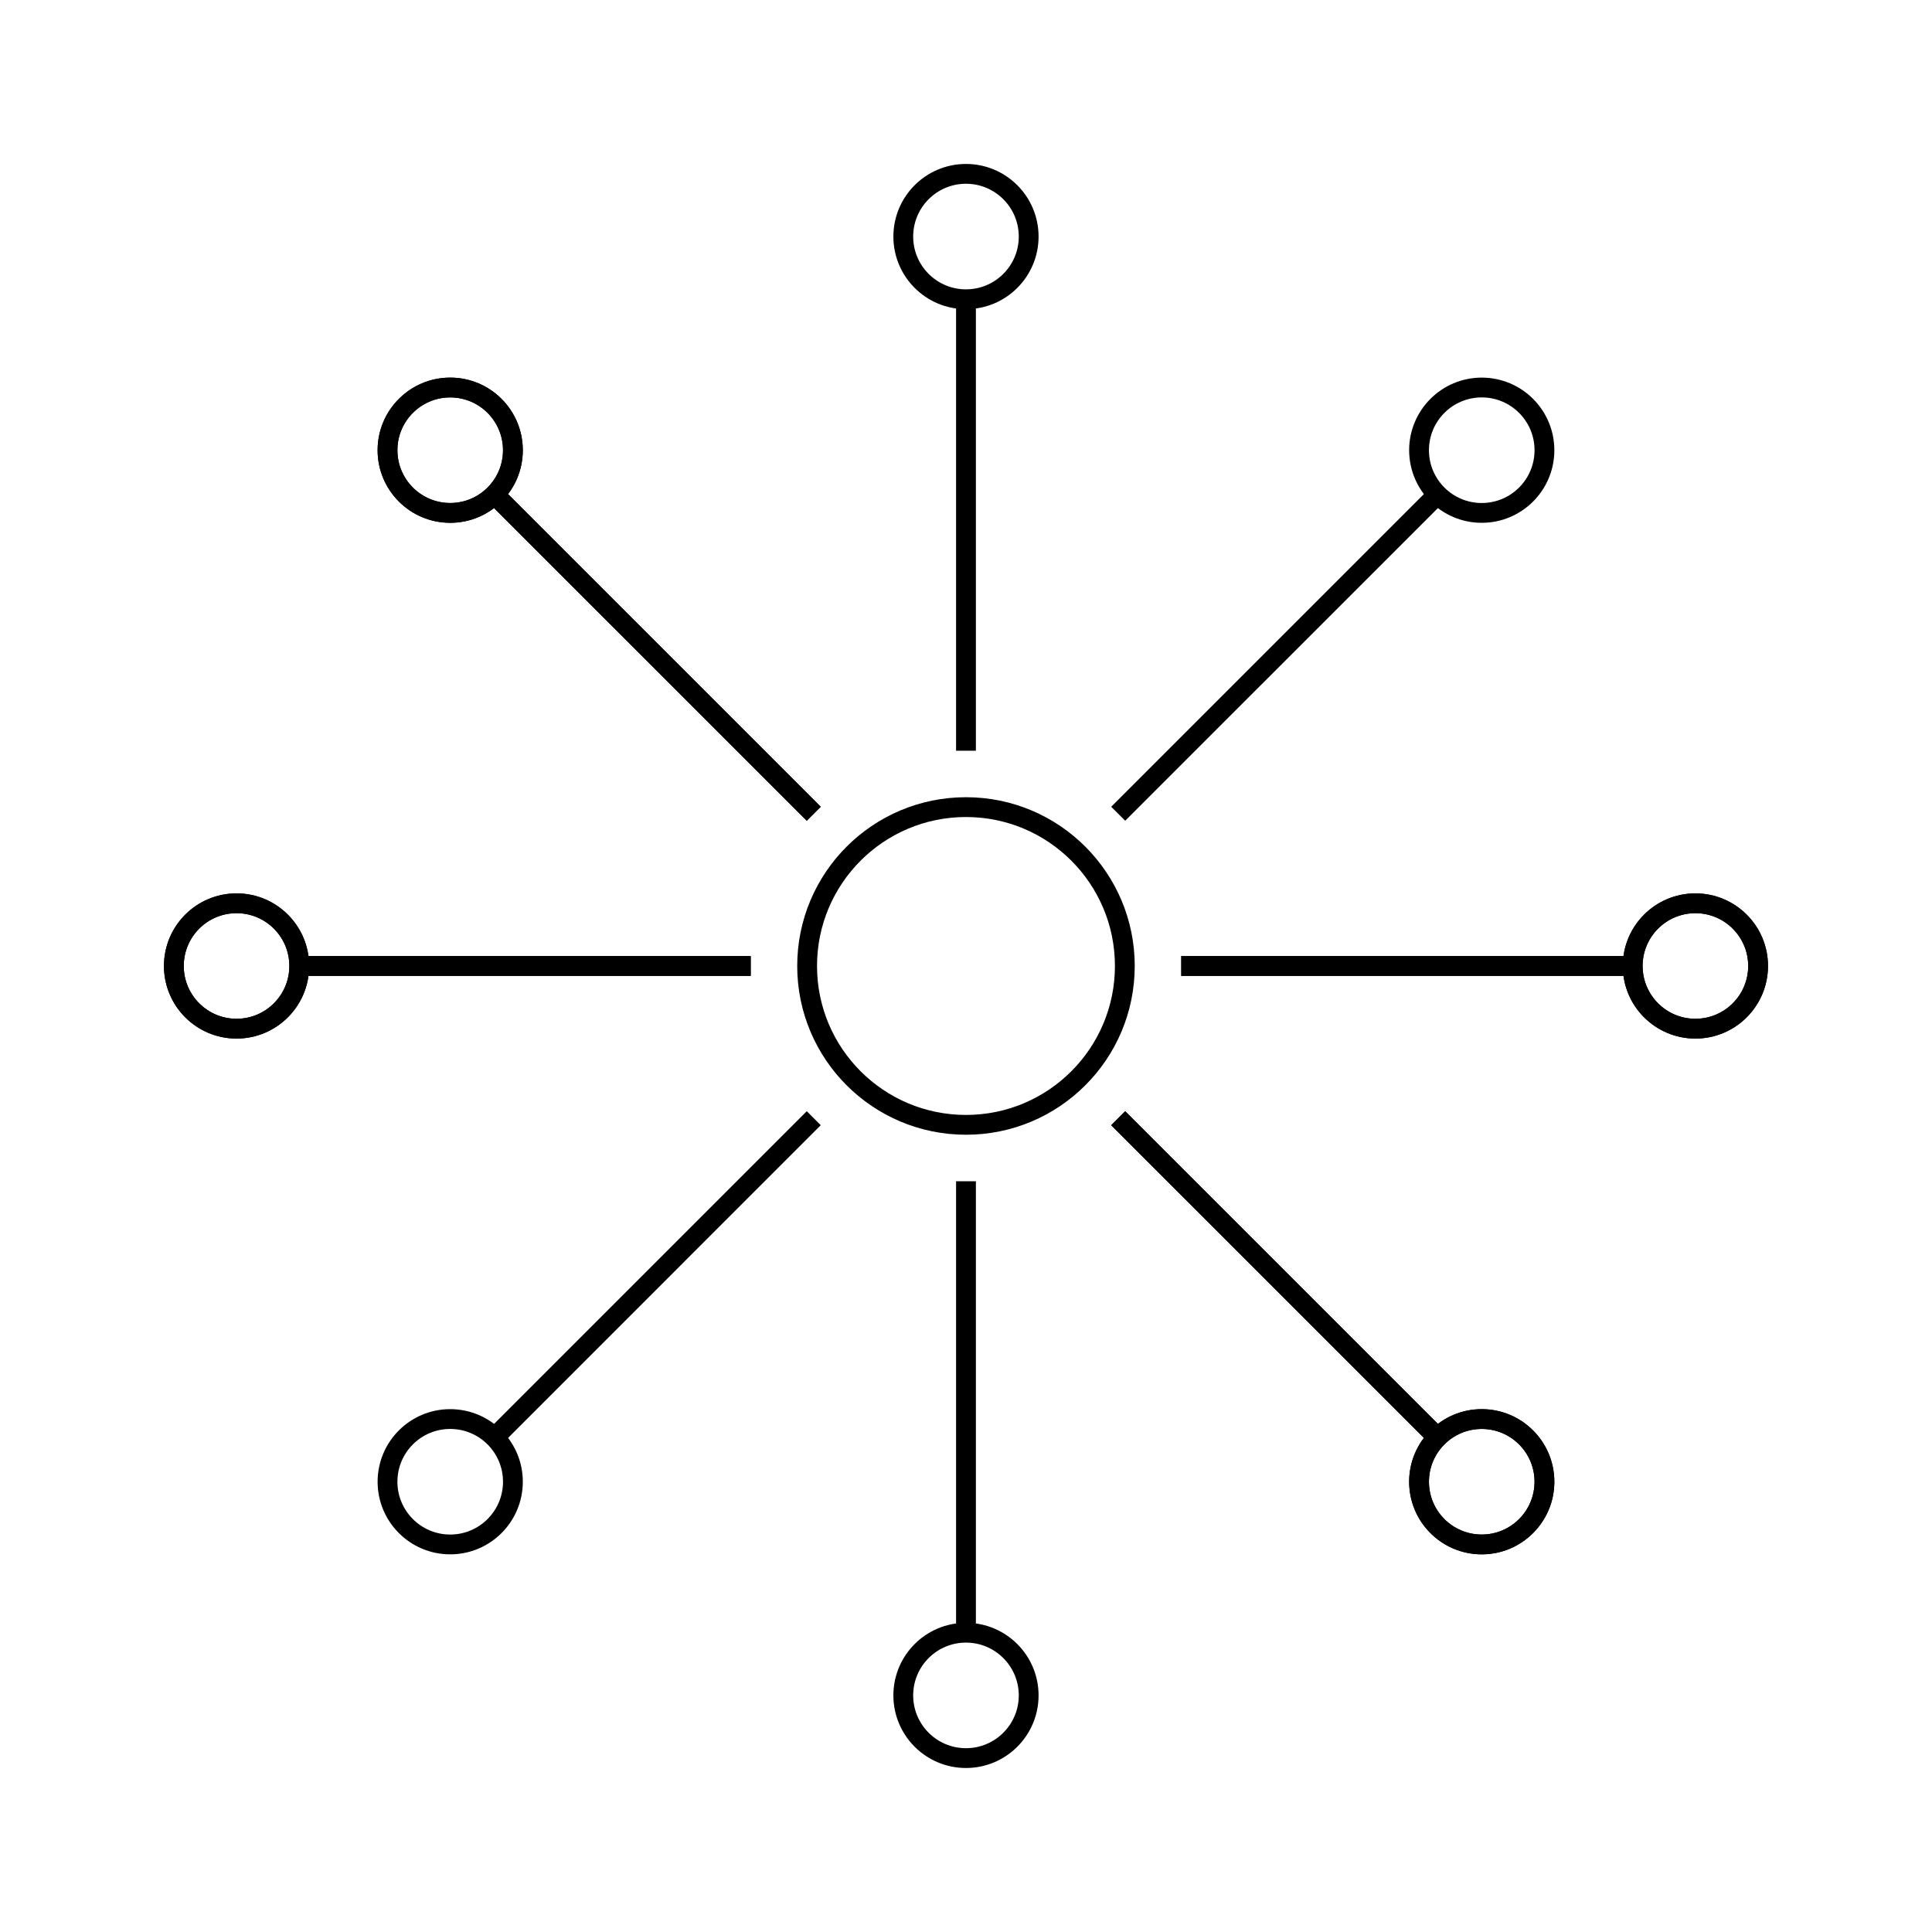 <?xml version="1.0" encoding="UTF-8"?>
<!-- Uploaded to: ICON Repo, www.svgrepo.com, Generator: ICON Repo Mixer Tools -->
<svg width="800px" height="800px" version="1.1" viewBox="144 144 512 512" xmlns="http://www.w3.org/2000/svg">
 <g fill="none" stroke="#000000">
  <path transform="matrix(5.248 0 0 5.248 148.09 148.09)" d="m48 14.333v22.797"/>
  <path transform="matrix(5.248 0 0 5.248 148.09 148.09)" d="m51.166 11.166c0 1.749-1.417 3.166-3.166 3.166-1.749 0-3.166-1.417-3.166-3.166 0-1.748 1.417-3.166 3.166-3.166 1.748 0 3.166 1.417 3.166 3.166"/>
  <path transform="matrix(5.248 0 0 5.248 148.09 148.09)" d="m48 81.668v-22.797"/>
  <path transform="matrix(5.248 0 0 5.248 148.09 148.09)" d="m51.166 84.834c0 1.748-1.417 3.166-3.166 3.166-1.749 0-3.166-1.417-3.166-3.166 0-1.748 1.417-3.166 3.166-3.166 1.748 0 3.166 1.418 3.166 3.166"/>
  <path transform="matrix(5.248 0 0 5.248 148.09 148.09)" d="m81.668 48h-22.797"/>
  <path transform="matrix(5.248 0 0 5.248 148.09 148.09)" d="m88 48c0 1.748-1.417 3.166-3.166 3.166-1.748 0-3.166-1.417-3.166-3.166 0-1.749 1.418-3.166 3.166-3.166 1.748 0 3.166 1.417 3.166 3.166"/>
  <path transform="matrix(5.248 0 0 5.248 148.09 148.09)" d="m14.333 48h22.797"/>
  <path transform="matrix(5.248 0 0 5.248 148.09 148.09)" d="m14.332 48c0 1.748-1.417 3.166-3.166 3.166-1.748 0-3.166-1.417-3.166-3.166 0-1.749 1.417-3.166 3.166-3.166 1.749 0 3.166 1.417 3.166 3.166"/>
  <path transform="matrix(5.248 0 0 5.248 148.09 148.09)" d="m81.668 48h-22.797"/>
  <path transform="matrix(5.248 0 0 5.248 148.09 148.09)" d="m88 48c0 1.748-1.417 3.166-3.166 3.166-1.748 0-3.166-1.417-3.166-3.166 0-1.749 1.418-3.166 3.166-3.166 1.748 0 3.166 1.417 3.166 3.166"/>
  <path transform="matrix(5.248 0 0 5.248 148.09 148.09)" d="m14.333 48h22.797"/>
  <path transform="matrix(5.248 0 0 5.248 148.09 148.09)" d="m14.332 48c0 1.748-1.417 3.166-3.166 3.166-1.748 0-3.166-1.417-3.166-3.166 0-1.749 1.417-3.166 3.166-3.166 1.749 0 3.166 1.417 3.166 3.166"/>
  <path transform="matrix(5.248 0 0 5.248 148.09 148.09)" d="m71.807 24.194-16.12 16.119"/>
  <path transform="matrix(5.248 0 0 5.248 148.09 148.09)" d="m77.211 21.955c0 1.749-1.417 3.166-3.166 3.166s-3.166-1.417-3.166-3.166c0-1.748 1.418-3.166 3.166-3.166s3.166 1.417 3.166 3.166"/>
  <path transform="matrix(5.248 0 0 5.248 148.09 148.09)" d="m24.194 71.807 16.119-16.12"/>
  <path transform="matrix(5.248 0 0 5.248 148.09 148.09)" d="m25.121 74.045c0 1.748-1.417 3.166-3.166 3.166-1.748 0-3.166-1.417-3.166-3.166s1.417-3.166 3.166-3.166c1.749 0 3.166 1.418 3.166 3.166"/>
  <path transform="matrix(5.248 0 0 5.248 148.09 148.09)" d="m71.807 71.807-16.12-16.119"/>
  <path transform="matrix(5.248 0 0 5.248 148.09 148.09)" d="m77.211 74.045c0 1.748-1.417 3.166-3.166 3.166s-3.166-1.417-3.166-3.166 1.418-3.166 3.166-3.166 3.166 1.418 3.166 3.166"/>
  <path transform="matrix(5.248 0 0 5.248 148.09 148.09)" d="m24.193 24.194 16.12 16.119"/>
  <path transform="matrix(5.248 0 0 5.248 148.09 148.09)" d="m25.121 21.955c0 1.749-1.417 3.166-3.166 3.166-1.748 0-3.166-1.417-3.166-3.166 0-1.748 1.417-3.166 3.166-3.166 1.749 0 3.166 1.417 3.166 3.166"/>
  <path transform="matrix(5.248 0 0 5.248 148.09 148.09)" d="m71.807 71.807-16.12-16.119"/>
  <path transform="matrix(5.248 0 0 5.248 148.09 148.09)" d="m77.211 74.045c0 1.748-1.417 3.166-3.166 3.166s-3.166-1.417-3.166-3.166 1.418-3.166 3.166-3.166 3.166 1.418 3.166 3.166"/>
  <path transform="matrix(5.248 0 0 5.248 148.09 148.09)" d="m24.193 24.194 16.12 16.119"/>
  <path transform="matrix(5.248 0 0 5.248 148.09 148.09)" d="m25.121 21.955c0 1.749-1.417 3.166-3.166 3.166-1.748 0-3.166-1.417-3.166-3.166 0-1.748 1.417-3.166 3.166-3.166 1.749 0 3.166 1.417 3.166 3.166"/>
  <path transform="matrix(5.248 0 0 5.248 148.09 148.09)" d="m56.022 48c0 4.43-3.591 8.022-8.022 8.022-4.431 0-8.022-3.591-8.022-8.022 0-4.431 3.591-8.022 8.022-8.022 4.43 0 8.022 3.591 8.022 8.022"/>
 </g>
</svg>
